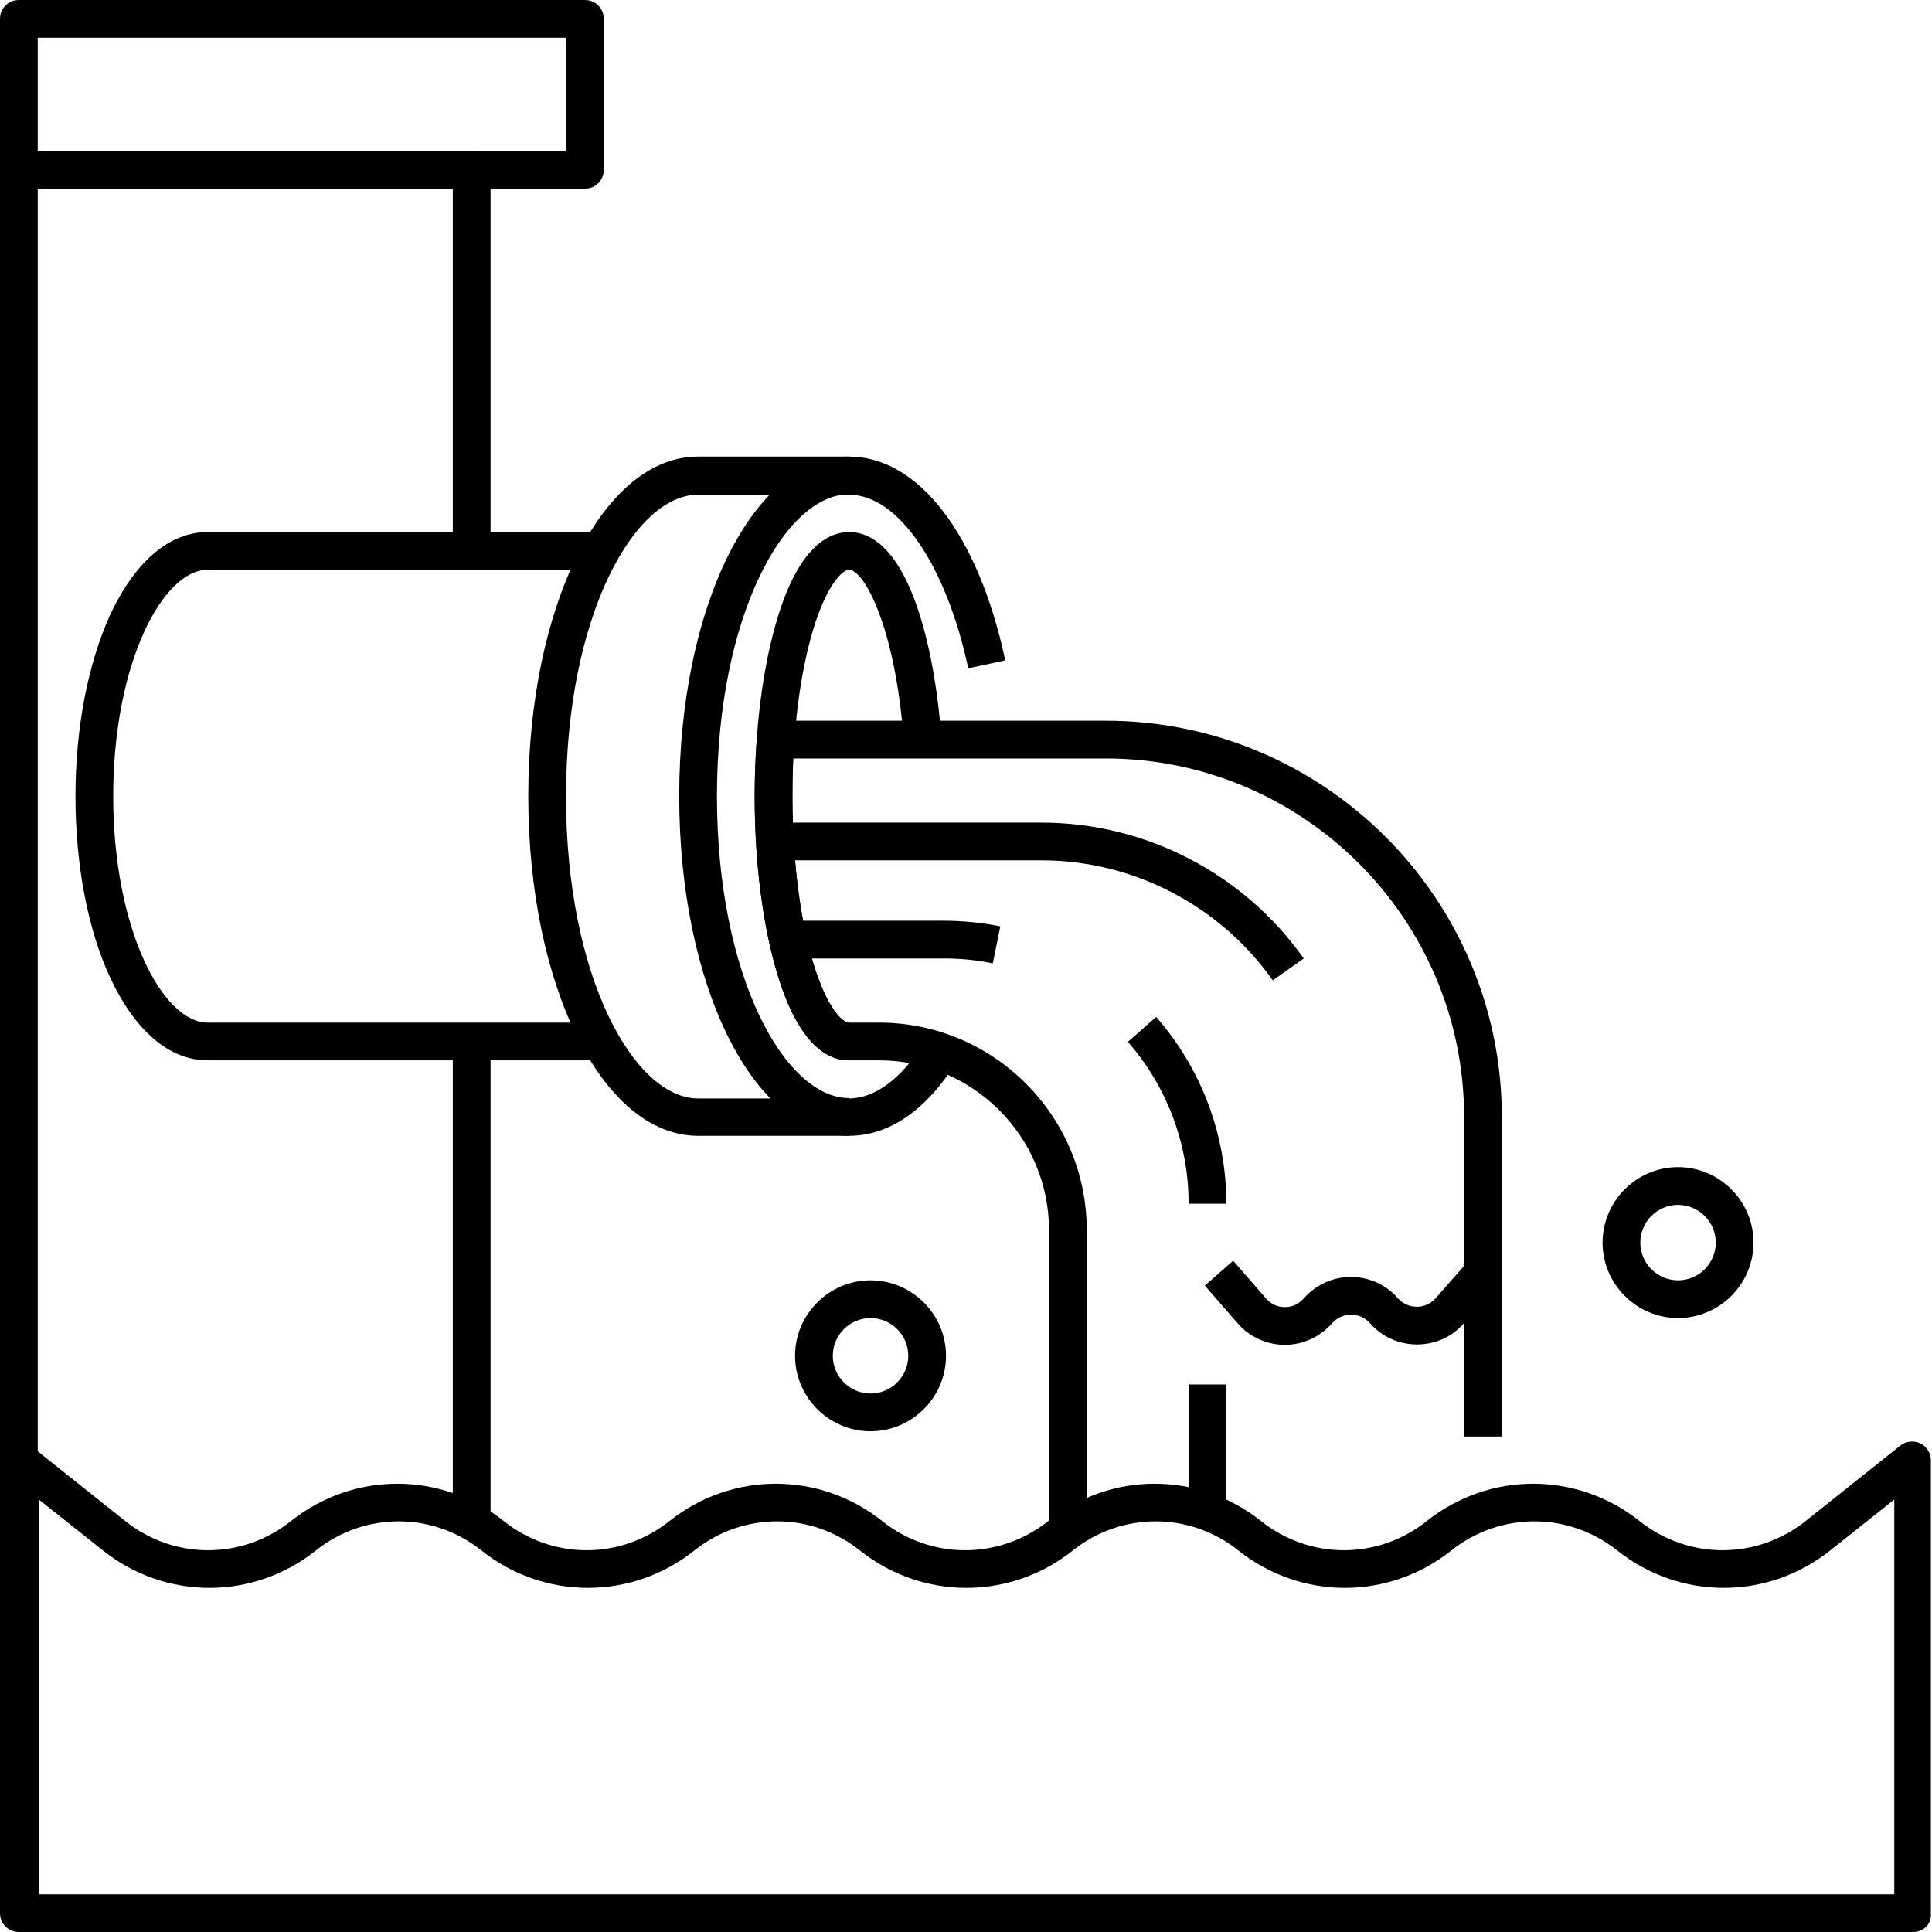 <svg xmlns="http://www.w3.org/2000/svg" id="Layer_1" height="512" viewBox="0 0 512 512" width="512"><g id="XMLID_1_"><g id="XMLID_3494_"><g id="XMLID_451_"><g id="XMLID_453_"><path id="XMLID_3275_" d="m507 512h-502c-2.8 0-5-2.2-5-5v-120c0-1.9 1.1-3.7 2.8-4.5s3.8-.6 5.3.6l25.1 20c12.9 10.3 31 10.3 43.9 0 16.6-13.2 39.8-13.2 56.4 0 12.9 10.3 31 10.3 43.9 0 16.6-13.2 39.8-13.2 56.4 0 12.9 10.3 31 10.3 44 0 16.6-13.2 39.8-13.2 56.4 0 12.9 10.3 31 10.3 43.9 0 16.6-13.2 39.8-13.2 56.4 0 13 10.3 31 10.3 44 0l25.1-20c1.5-1.2 3.6-1.4 5.3-.6s2.8 2.6 2.8 4.5v120c.3 2.8-1.9 5-4.7 5zm-497-10h492v-104.6l-17 13.5c-16.6 13.2-39.8 13.2-56.4 0-13-10.3-31-10.3-44 0-16.6 13.2-39.8 13.2-56.4 0-12.9-10.3-31-10.3-43.9 0-16.6 13.2-39.8 13.2-56.4 0-12.9-10.3-31-10.3-43.9 0-16.6 13.2-39.8 13.2-56.4 0-12.9-10.3-31-10.3-43.9 0-16.6 13.2-39.8 13.2-56.4 0l-17-13.5v104.6z"></path></g></g><g id="XMLID_456_"><path id="XMLID_3272_" d="m155 50h-150c-2.8 0-5-2.2-5-5v-40c0-2.8 2.2-5 5-5h150c2.8 0 5 2.2 5 5v40c0 2.8-2.2 5-5 5zm-145-10h140v-30h-140z"></path></g><g id="XMLID_1896_"><path id="XMLID_3271_" d="m225 301c-25.2 0-45-39.5-45-90s19.8-90 45-90v10c-16.9 0-35 32.1-35 80s18.1 80 35 80z"></path></g><g id="XMLID_463_"><path id="XMLID_3270_" d="m288 405.6h-10v-79.6c0-24.8-20.2-45-45-45h-8c-5.5 0-13.2-3.9-18.9-22.6-3.9-12.7-6.1-29.6-6.1-47.4 0-5.1.2-10.3.6-15.4.2-2.6 2.4-4.6 5-4.6h87.4c57.9 0 105 47.1 105 105v84.7h-10v-84.7c0-52.4-42.6-95-95-95h-82.8c-.2 3.3-.2 6.7-.2 10 0 16.9 2 32.7 5.6 44.5 3.5 11.4 7.5 15.5 9.4 15.5h8c30.3 0 55 24.7 55 55z"></path></g><g id="XMLID_476_"><path id="XMLID_3269_" d="m315 366.9h10v33.8h-10z"></path></g><g id="XMLID_475_"><path id="XMLID_3268_" d="m325 319h-10c0-15.8-5.7-31-16.1-42.9l7.5-6.6c12 13.7 18.6 31.3 18.6 49.5z"></path></g><g id="XMLID_472_"><path id="XMLID_3267_" d="m263.1 255.3c-4.3-.9-8.7-1.3-13.1-1.3h-40.9v-10h40.9c5.1 0 10.2.5 15.1 1.5z"></path></g><g id="XMLID_474_"><path id="XMLID_3266_" d="m337.3 259.8c-14.1-19.9-37-31.8-61.3-31.8h-70.7v-10h70.7c27.6 0 53.6 13.5 69.5 36z"></path></g><g id="XMLID_460_"><path id="XMLID_3265_" d="m375.5 356.3c-4.8 0-9.4-2.1-12.5-5.7-1.3-1.4-3-2.2-5-2.2-1.9 0-3.7.8-5 2.3-3.2 3.6-7.7 5.7-12.5 5.7s-9.4-2.1-12.5-5.7l-8.7-10 7.5-6.6 8.7 10c1.3 1.5 3 2.3 5 2.3 1.9 0 3.7-.8 5-2.3 3.2-3.6 7.7-5.7 12.5-5.7s9.4 2.1 12.5 5.7c1.3 1.4 3 2.2 5 2.2 1.9 0 3.7-.8 5-2.3l8.8-10 7.5 6.6-8.8 10c-3.1 3.7-7.7 5.7-12.5 5.7z"></path></g><g id="XMLID_465_"><path id="XMLID_3262_" d="m230.7 379.3c-11 0-20-9-20-20s9-20 20-20 20 9 20 20-9 20-20 20zm0-30c-5.5 0-10 4.5-10 10s4.5 10 10 10 10-4.5 10-10-4.5-10-10-10z"></path></g><g id="XMLID_471_"><path id="XMLID_3259_" d="m444.7 349.3c-11 0-20-9-20-20s9-20 20-20 20 9 20 20-9 20-20 20zm0-30c-5.5 0-10 4.5-10 10s4.5 10 10 10 10-4.5 10-10-4.5-10-10-10z"></path></g><g id="XMLID_1895_"><path id="XMLID_2183_" d="m10 507h-10v-462c0-2.8 2.2-5 5-5h120c2.8 0 5 2.2 5 5v101h-10v-96h-110z"></path></g><g id="XMLID_452_"><path id="XMLID_2182_" d="m120 276h10v127.3h-10z"></path></g><g id="XMLID_468_"><path id="XMLID_2181_" d="m159 281h-104c-10.1 0-19.2-7.8-25.8-21.9-6-12.9-9.2-30-9.2-48.1s3.3-35.1 9.2-48.1c6.6-14.1 15.7-21.9 25.8-21.9h104v10h-104c-11.8 0-25 24.6-25 60s13.2 60 25 60h104z"></path></g><g id="XMLID_1894_"><path id="XMLID_2180_" d="m225 281c-5.5 0-13.2-3.9-18.9-22.6-3.9-12.7-6.1-29.6-6.1-47.4s2.2-34.7 6.1-47.4c5.7-18.7 13.5-22.6 18.9-22.6 15.1 0 22.5 28.2 24.5 54.6l-10 .7c-2.2-30.1-10.5-45.3-14.5-45.3-1.8 0-5.9 4.1-9.4 15.5-3.6 11.8-5.6 27.6-5.6 44.5s2 32.7 5.6 44.5c3.5 11.4 7.5 15.5 9.4 15.5z"></path></g><g id="XMLID_1868_"><path id="XMLID_2179_" d="m225 301h-40c-25.2 0-45-39.5-45-90s19.8-90 45-90h40c18.4 0 34.3 20.7 41.4 54l-9.8 2.1c-5.9-27.5-18.6-46-31.6-46h-40c-16.9 0-35 32.1-35 80s18.1 80 35 80h40c6.9 0 14-5.3 19.9-14.9l8.5 5.3c-7.9 12.7-17.8 19.5-28.4 19.5z"></path></g></g></g></svg>